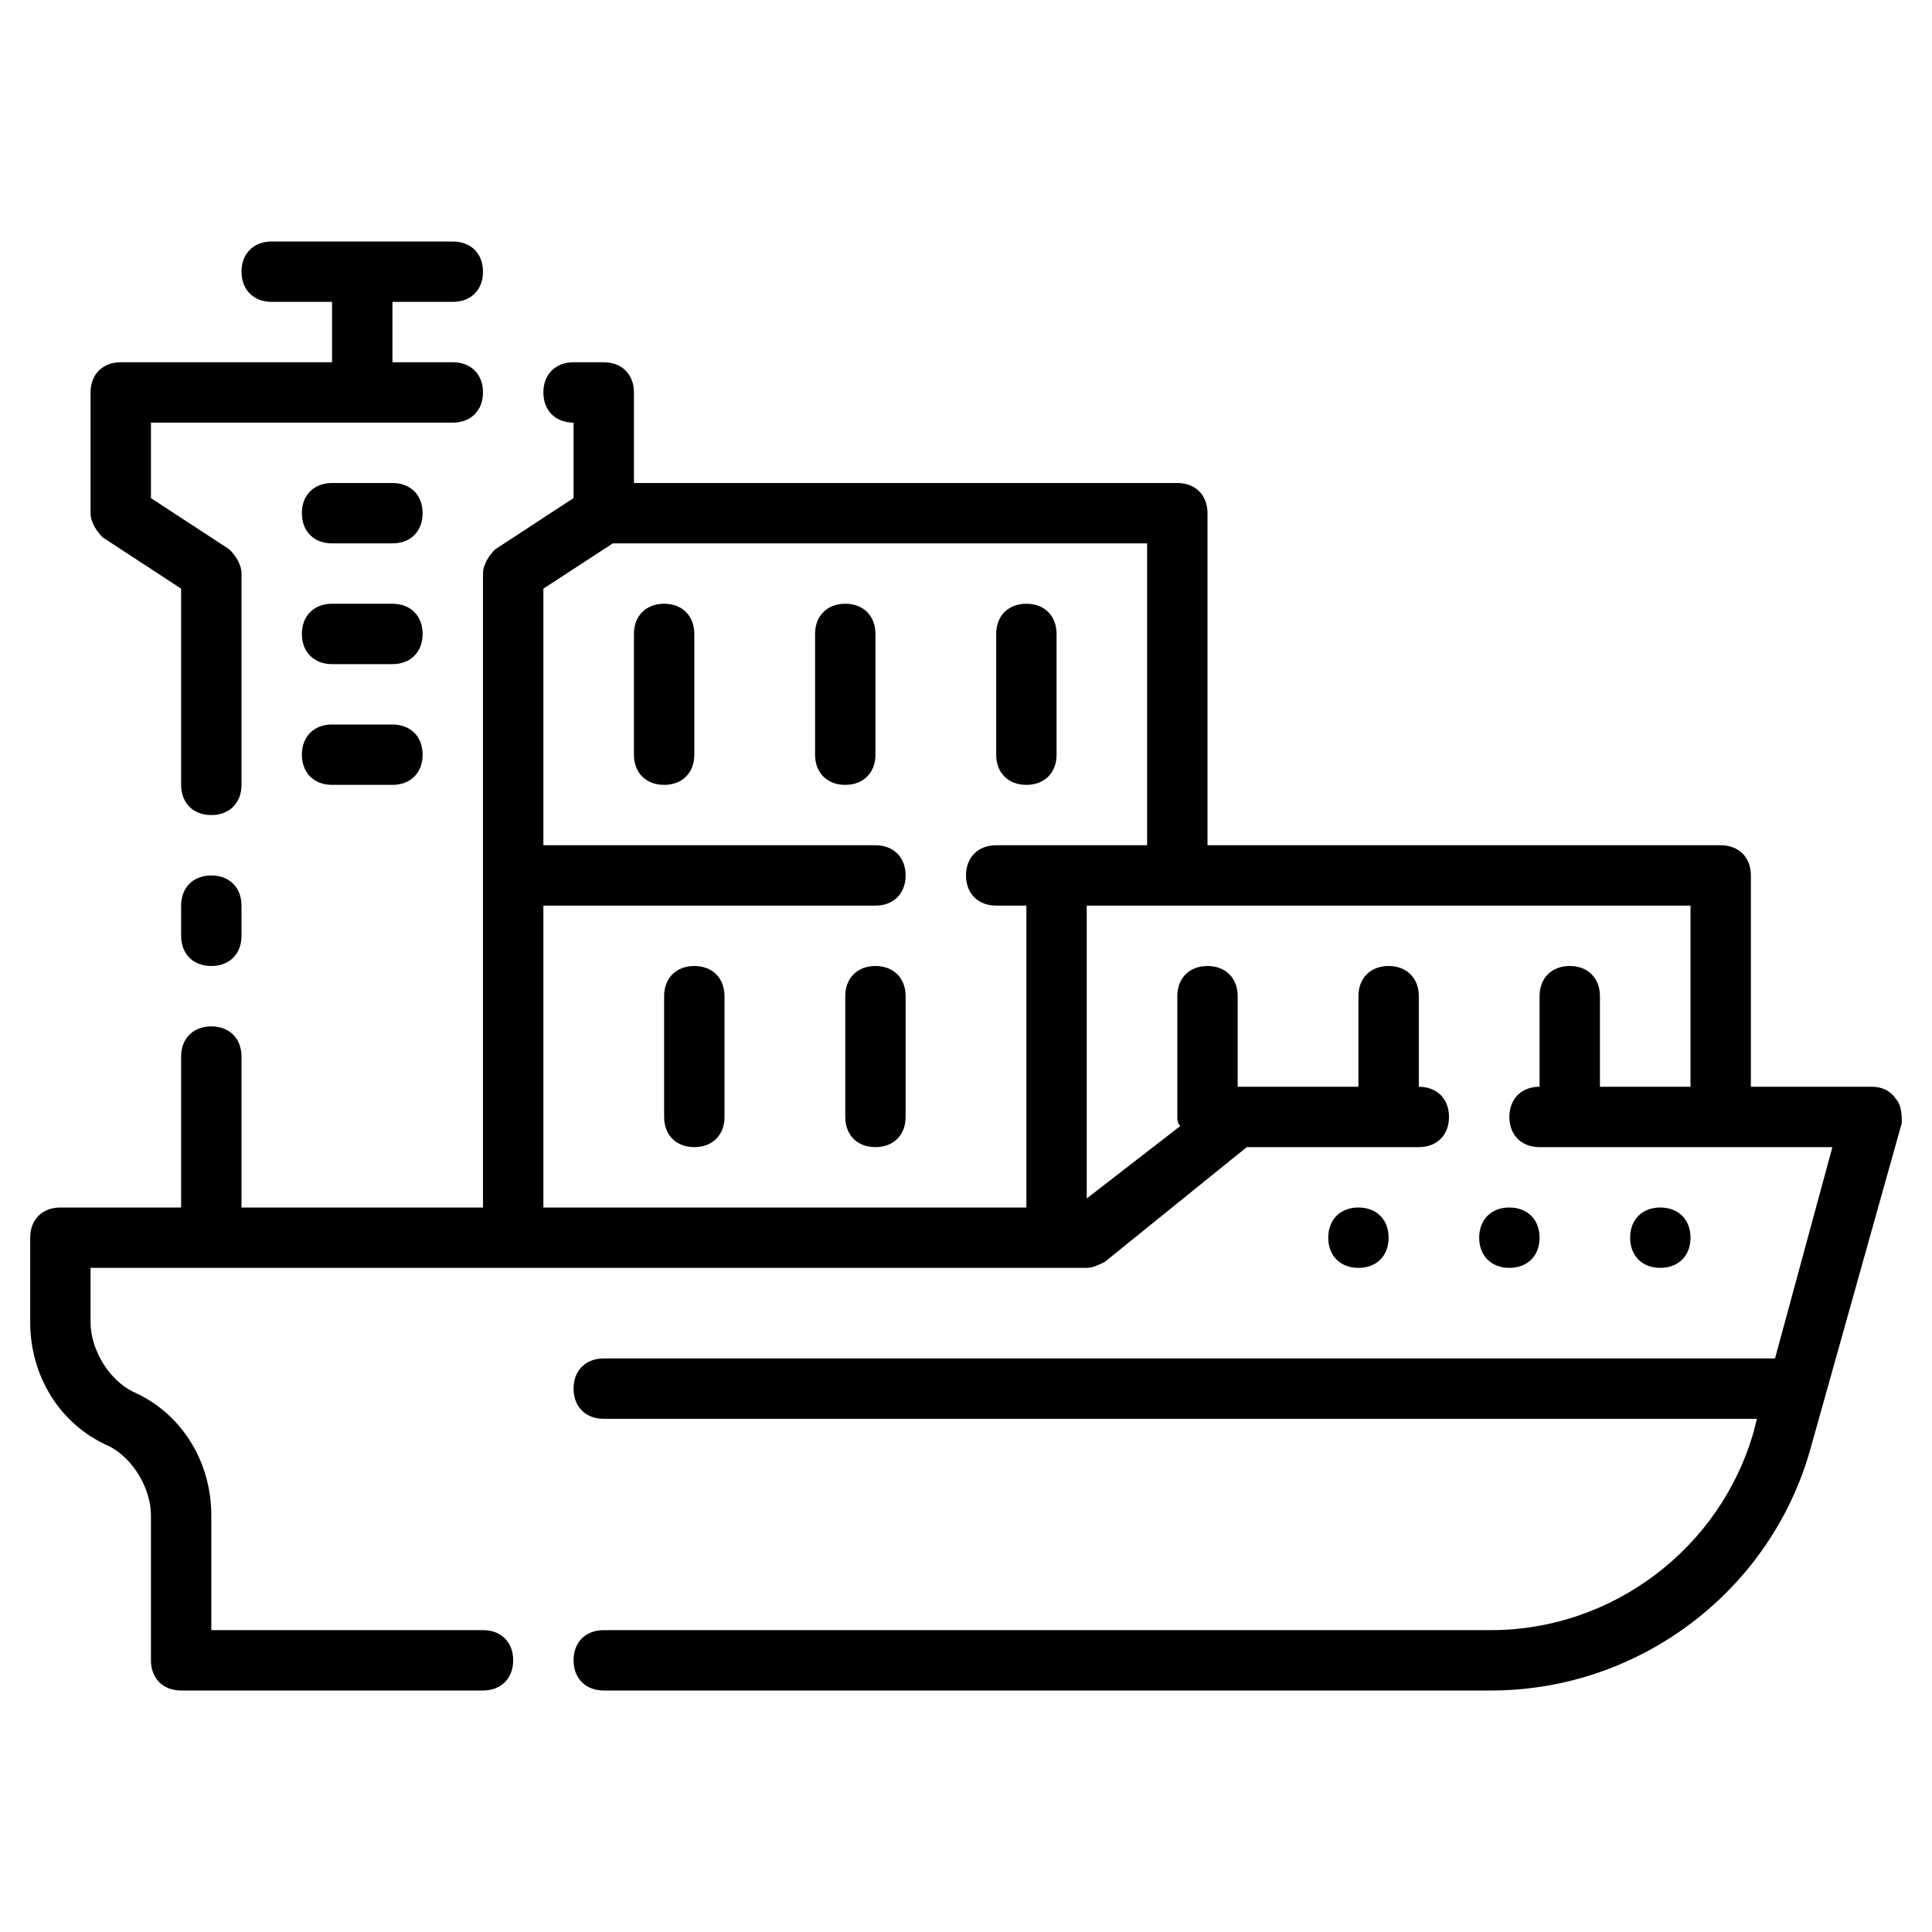 <?xml version="1.0" encoding="utf-8"?>
<!-- Generator: Adobe Illustrator 24.2.1, SVG Export Plug-In . SVG Version: 6.00 Build 0)  -->
<svg version="1.1" id="Ebene_1" xmlns="http://www.w3.org/2000/svg" xmlns:xlink="http://www.w3.org/1999/xlink" x="0px" y="0px"
	 viewBox="0 0 64 64" style="enable-background:new 0 0 64 64;" xml:space="preserve">
<path d="M62.8,36.4C62.6,36.1,62.3,36,62,36h-4v-7c0-0.6-0.4-1-1-1H40V17c0-0.6-0.4-1-1-1H21v-3c0-0.6-0.4-1-1-1h-1
	c-0.6,0-1,0.4-1,1c0,0.6,0.4,1,1,1v2.5l-2.6,1.7C16.2,18.4,16,18.7,16,19v21H8v-5c0-0.6-0.4-1-1-1c-0.6,0-1,0.4-1,1v5H2
	c-0.6,0-1,0.4-1,1v2.8c0,1.8,1,3.4,2.6,4.1C4.4,48.3,5,49.3,5,50.2V55c0,0.6,0.4,1,1,1h10c0.6,0,1-0.4,1-1c0-0.6-0.4-1-1-1H7v-3.8
	c0-1.8-1-3.4-2.6-4.1C3.6,45.7,3,44.7,3,43.8V42h33c0.2,0,0.4-0.1,0.6-0.2l4.7-3.8H47c0.6,0,1-0.4,1-1c0-0.6-0.4-1-1-1v-3
	c0-0.6-0.4-1-1-1c-0.6,0-1,0.4-1,1v3h-4v-3c0-0.6-0.4-1-1-1c-0.6,0-1,0.4-1,1v4c0,0.1,0,0.2,0.1,0.3L36,39.7V30h20v6h-3v-3
	c0-0.6-0.4-1-1-1c-0.6,0-1,0.4-1,1v3c-0.6,0-1,0.4-1,1c0,0.6,0.4,1,1,1h9.7l-1.9,7H20c-0.6,0-1,0.4-1,1c0,0.6,0.4,1,1,1h38.2
	l-0.1,0.4C57,51.3,53.4,54,49.4,54H20c-0.6,0-1,0.4-1,1c0,0.6,0.4,1,1,1h29.4c4.9,0,9.3-3.3,10.6-8.1l3-10.7
	C63,37,63,36.6,62.8,36.4z M38,28h-5c-0.6,0-1,0.4-1,1c0,0.6,0.4,1,1,1h1v10H18V30h11c0.6,0,1-0.4,1-1c0-0.6-0.4-1-1-1H18v-8.5
	l2.3-1.5H38V28z M7,29c-0.6,0-1,0.4-1,1v1c0,0.6,0.4,1,1,1c0.6,0,1-0.4,1-1v-1C8,29.4,7.6,29,7,29z M3.4,17.8L6,19.5V26
	c0,0.6,0.4,1,1,1c0.6,0,1-0.4,1-1v-7c0-0.3-0.2-0.6-0.4-0.8L5,16.5V14h10c0.6,0,1-0.4,1-1c0-0.6-0.4-1-1-1h-2v-2h2c0.6,0,1-0.4,1-1
	c0-0.6-0.4-1-1-1H9C8.4,8,8,8.4,8,9c0,0.6,0.4,1,1,1h2v2H4c-0.6,0-1,0.4-1,1v4C3,17.3,3.2,17.6,3.4,17.8z M28,26c0.6,0,1-0.4,1-1v-4
	c0-0.6-0.4-1-1-1c-0.6,0-1,0.4-1,1v4C27,25.6,27.4,26,28,26z M34,26c0.6,0,1-0.4,1-1v-4c0-0.6-0.4-1-1-1c-0.6,0-1,0.4-1,1v4
	C33,25.6,33.4,26,34,26z M22,26c0.6,0,1-0.4,1-1v-4c0-0.6-0.4-1-1-1c-0.6,0-1,0.4-1,1v4C21,25.6,21.4,26,22,26z M23,32
	c-0.6,0-1,0.4-1,1v4c0,0.6,0.4,1,1,1c0.6,0,1-0.4,1-1v-4C24,32.4,23.6,32,23,32z M29,32c-0.6,0-1,0.4-1,1v4c0,0.6,0.4,1,1,1
	c0.6,0,1-0.4,1-1v-4C30,32.4,29.6,32,29,32z M56,41c0-0.6-0.4-1-1-1s-1,0.4-1,1c0,0.6,0.4,1,1,1S56,41.6,56,41z M51,41
	c0-0.6-0.4-1-1-1s-1,0.4-1,1c0,0.6,0.4,1,1,1S51,41.6,51,41z M46,41c0-0.6-0.4-1-1-1s-1,0.4-1,1c0,0.6,0.4,1,1,1S46,41.6,46,41z
	 M13,16h-2c-0.6,0-1,0.4-1,1c0,0.6,0.4,1,1,1h2c0.6,0,1-0.4,1-1C14,16.4,13.6,16,13,16z M13,20h-2c-0.6,0-1,0.4-1,1c0,0.6,0.4,1,1,1
	h2c0.6,0,1-0.4,1-1C14,20.4,13.6,20,13,20z M13,24h-2c-0.6,0-1,0.4-1,1c0,0.6,0.4,1,1,1h2c0.6,0,1-0.4,1-1C14,24.4,13.6,24,13,24z"
	/>
</svg>
